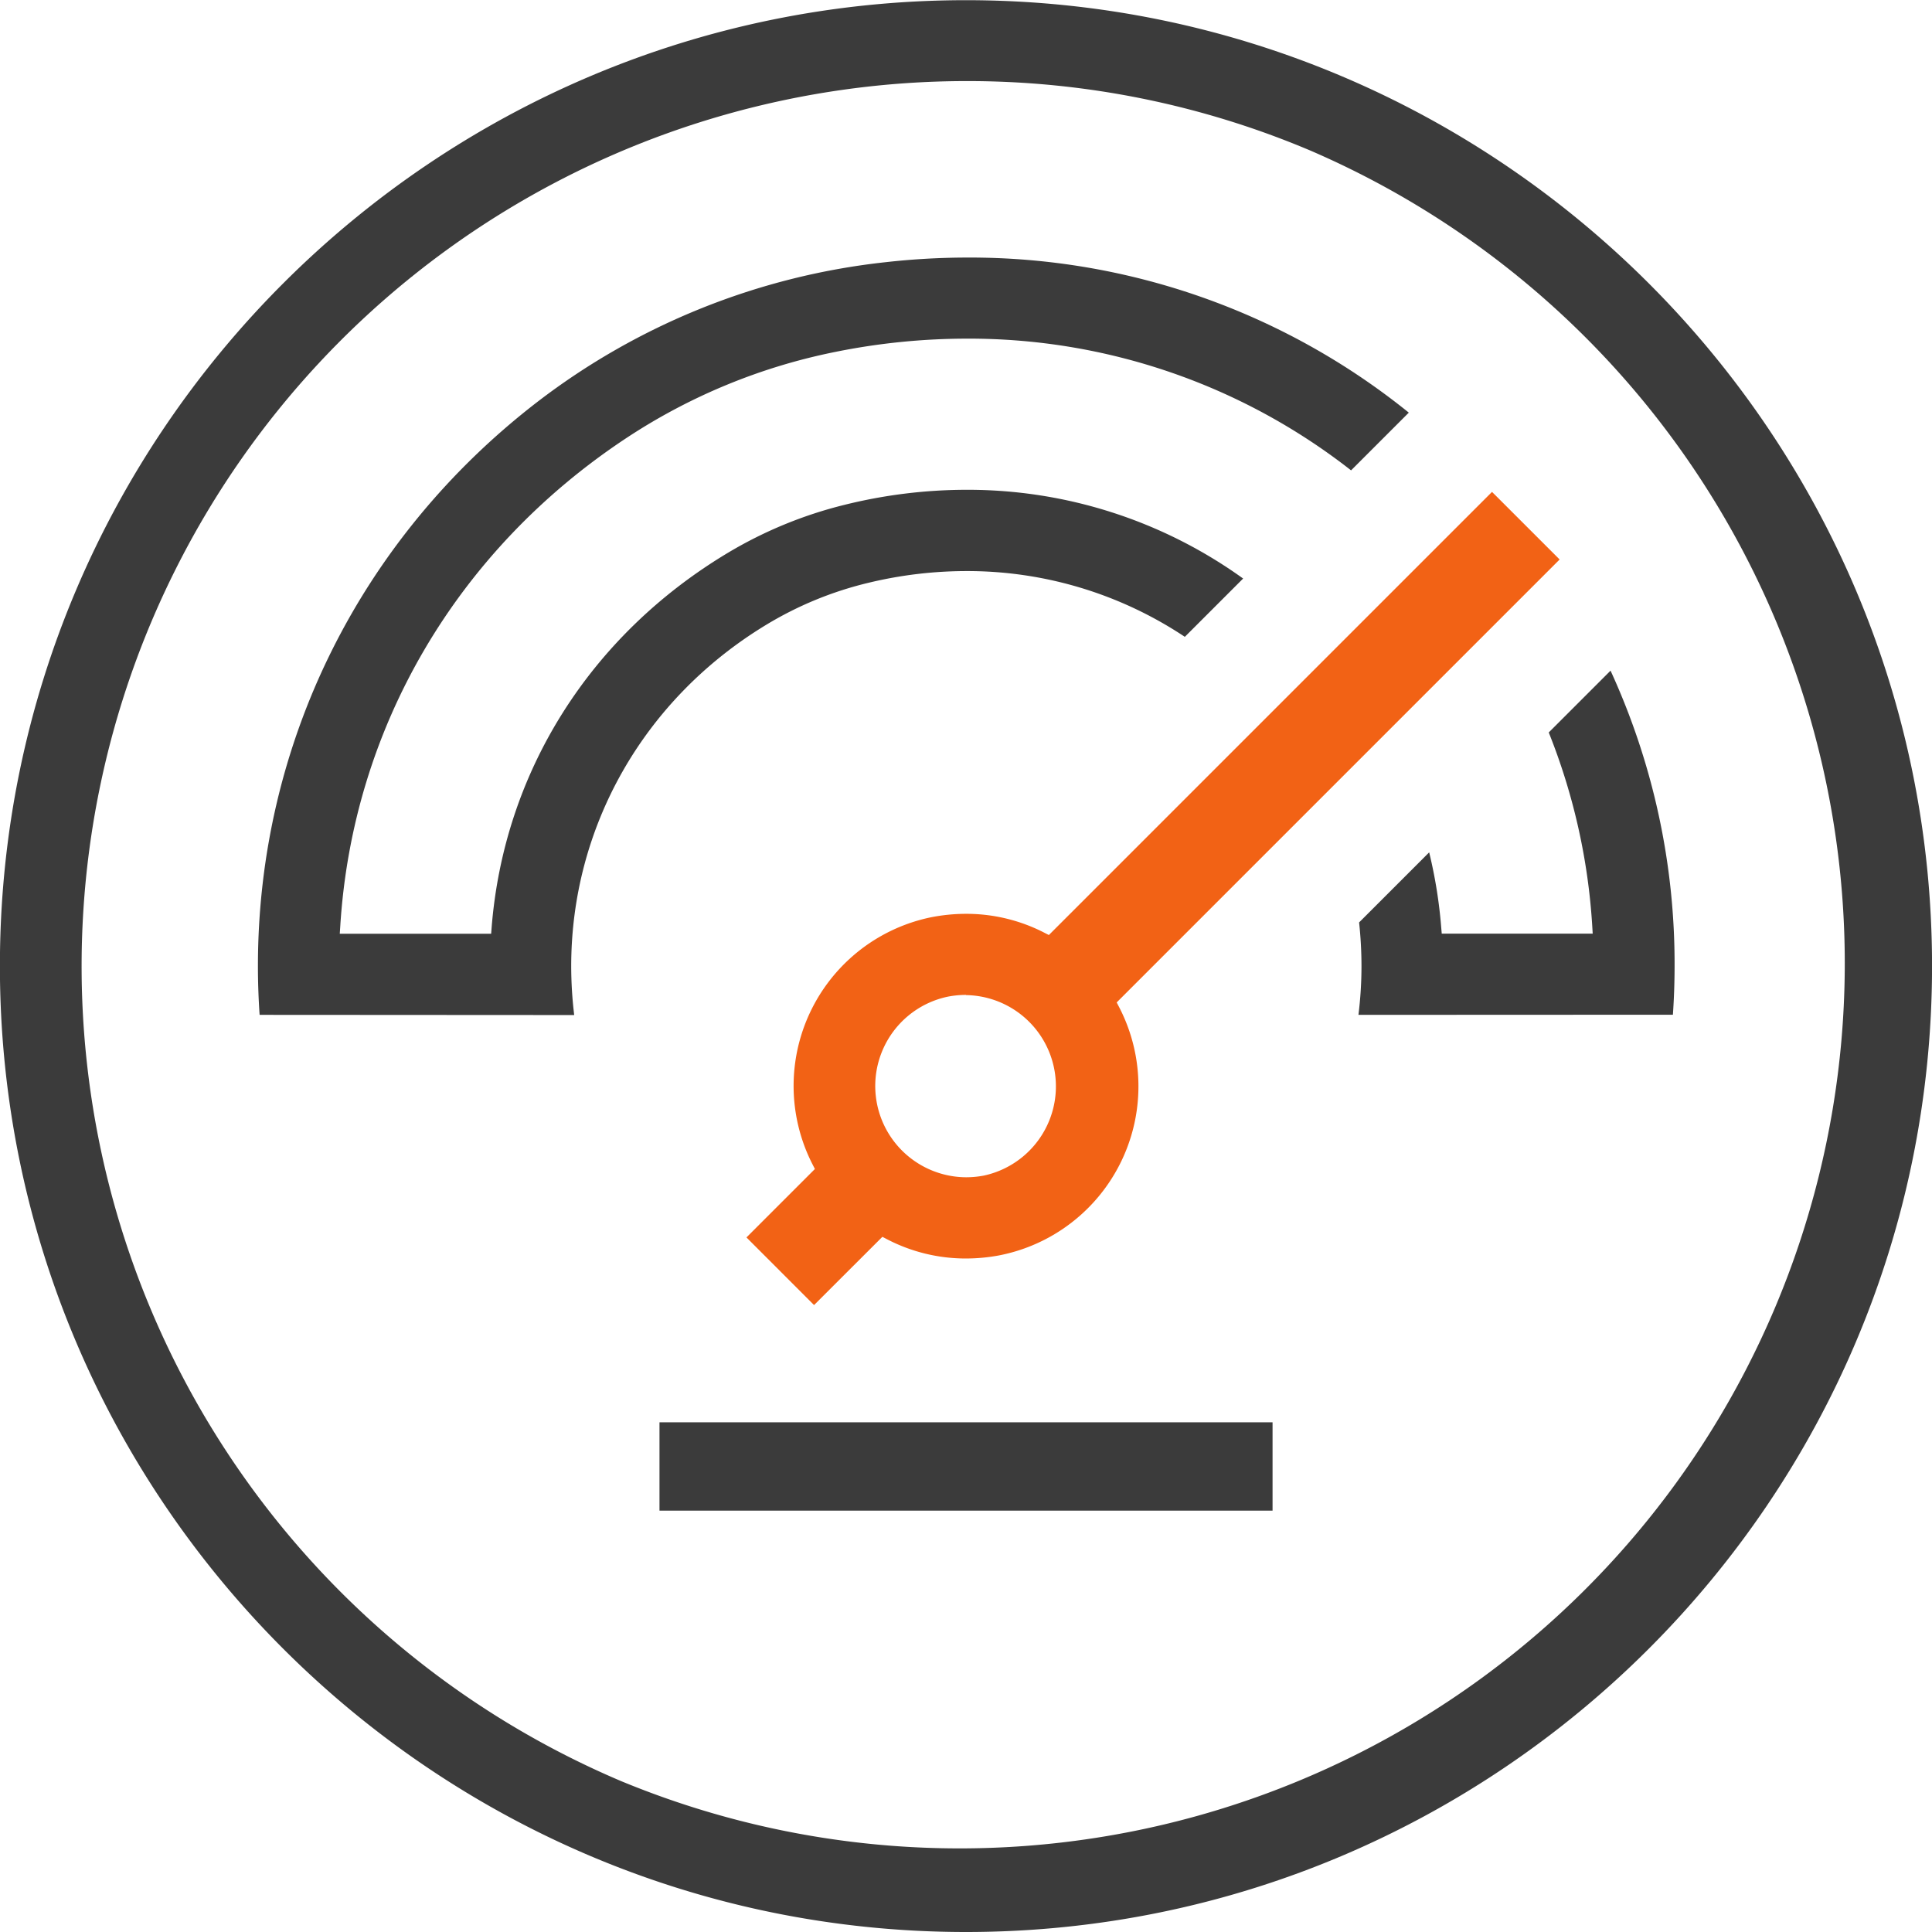 <svg id="Layer_1" data-name="Layer 1" xmlns="http://www.w3.org/2000/svg" viewBox="0 0 413.62 413.63"><defs><style>.cls-1{fill:#3b3b3b;}.cls-2{fill:#f26215;}</style></defs><path class="cls-1" d="M59.6,222.23c-.24-3.5-.36-7-.36-10.46,0-47.41,21.76-91.39,59.7-120.67a148.75,148.75,0,0,1,74.6-30,158.08,158.08,0,0,1,17.36-1,149.59,149.59,0,0,1,94.73,33.2l-12.36,12.36a132.69,132.69,0,0,0-82.37-28.2A142.18,142.18,0,0,0,183,80.27,126.21,126.21,0,0,0,138.18,98.7c-36.36,24-58.72,62.13-61.32,104.67l-.1,1.5h32.41l.1-1.3c2.64-33.35,21.1-62.61,50.64-80.29a91,91,0,0,1,24.79-10.21,108.6,108.6,0,0,1,26.2-3.25,100.92,100.92,0,0,1,59.26,19l-12.48,12.48a84,84,0,0,0-46.78-14.08,89.7,89.7,0,0,0-20.83,2.48,76.54,76.54,0,0,0-22.27,9.18c-26,15.87-41.49,43.14-41.49,72.93a87.27,87.27,0,0,0,.64,10.46Z" transform="translate(-4.02 -4.96)"/><path class="cls-1" d="M294.85,222.23a85.26,85.26,0,0,0,.65-10.46,88.53,88.53,0,0,0-.51-9.33l15-15a102.06,102.06,0,0,1,2.58,16.1l.11,1.3H345l-.09-1.5a133.37,133.37,0,0,0-9.32-41.57l13.23-13.23a150.33,150.33,0,0,1,13.71,63.2c0,3.45-.12,7-.36,10.46Z" transform="translate(-4.02 -4.96)"/><path class="cls-1" d="M210.83,418.58C96.8,418.58,4,325.81,4,211.77S96.8,5,210.83,5,417.65,97.73,417.65,211.77,324.87,418.58,210.83,418.58Zm0-396.26a189.5,189.5,0,0,0-73.73,364A189.5,189.5,0,0,0,284.57,37.2,188.29,188.29,0,0,0,210.83,22.32Z" transform="translate(-4.02 -4.96)"/><rect class="cls-1" x="141.19" y="304.5" width="131.25" height="18.91"/><path class="cls-2" d="M163.83,269.88l14.65-14.65-.47-.92a36.86,36.86,0,0,1,25.18-52.94,38.93,38.93,0,0,1,7.65-.77,36.43,36.43,0,0,1,16.81,4.07l.92.47,94.87-94.87,14.48,14.47-94.83,94.83.48.92a36.87,36.87,0,0,1-25.72,53.25,38.75,38.75,0,0,1-7,.65h0a36.46,36.46,0,0,1-17-4.16l-.92-.48L178.3,284.36Zm47-51.92a20.58,20.58,0,0,0-3.82.36A19.54,19.54,0,0,0,210.84,257a20.48,20.48,0,0,0,3.81-.36A19.54,19.54,0,0,0,210.84,218Z" transform="translate(-4.02 -4.96)"/></svg>